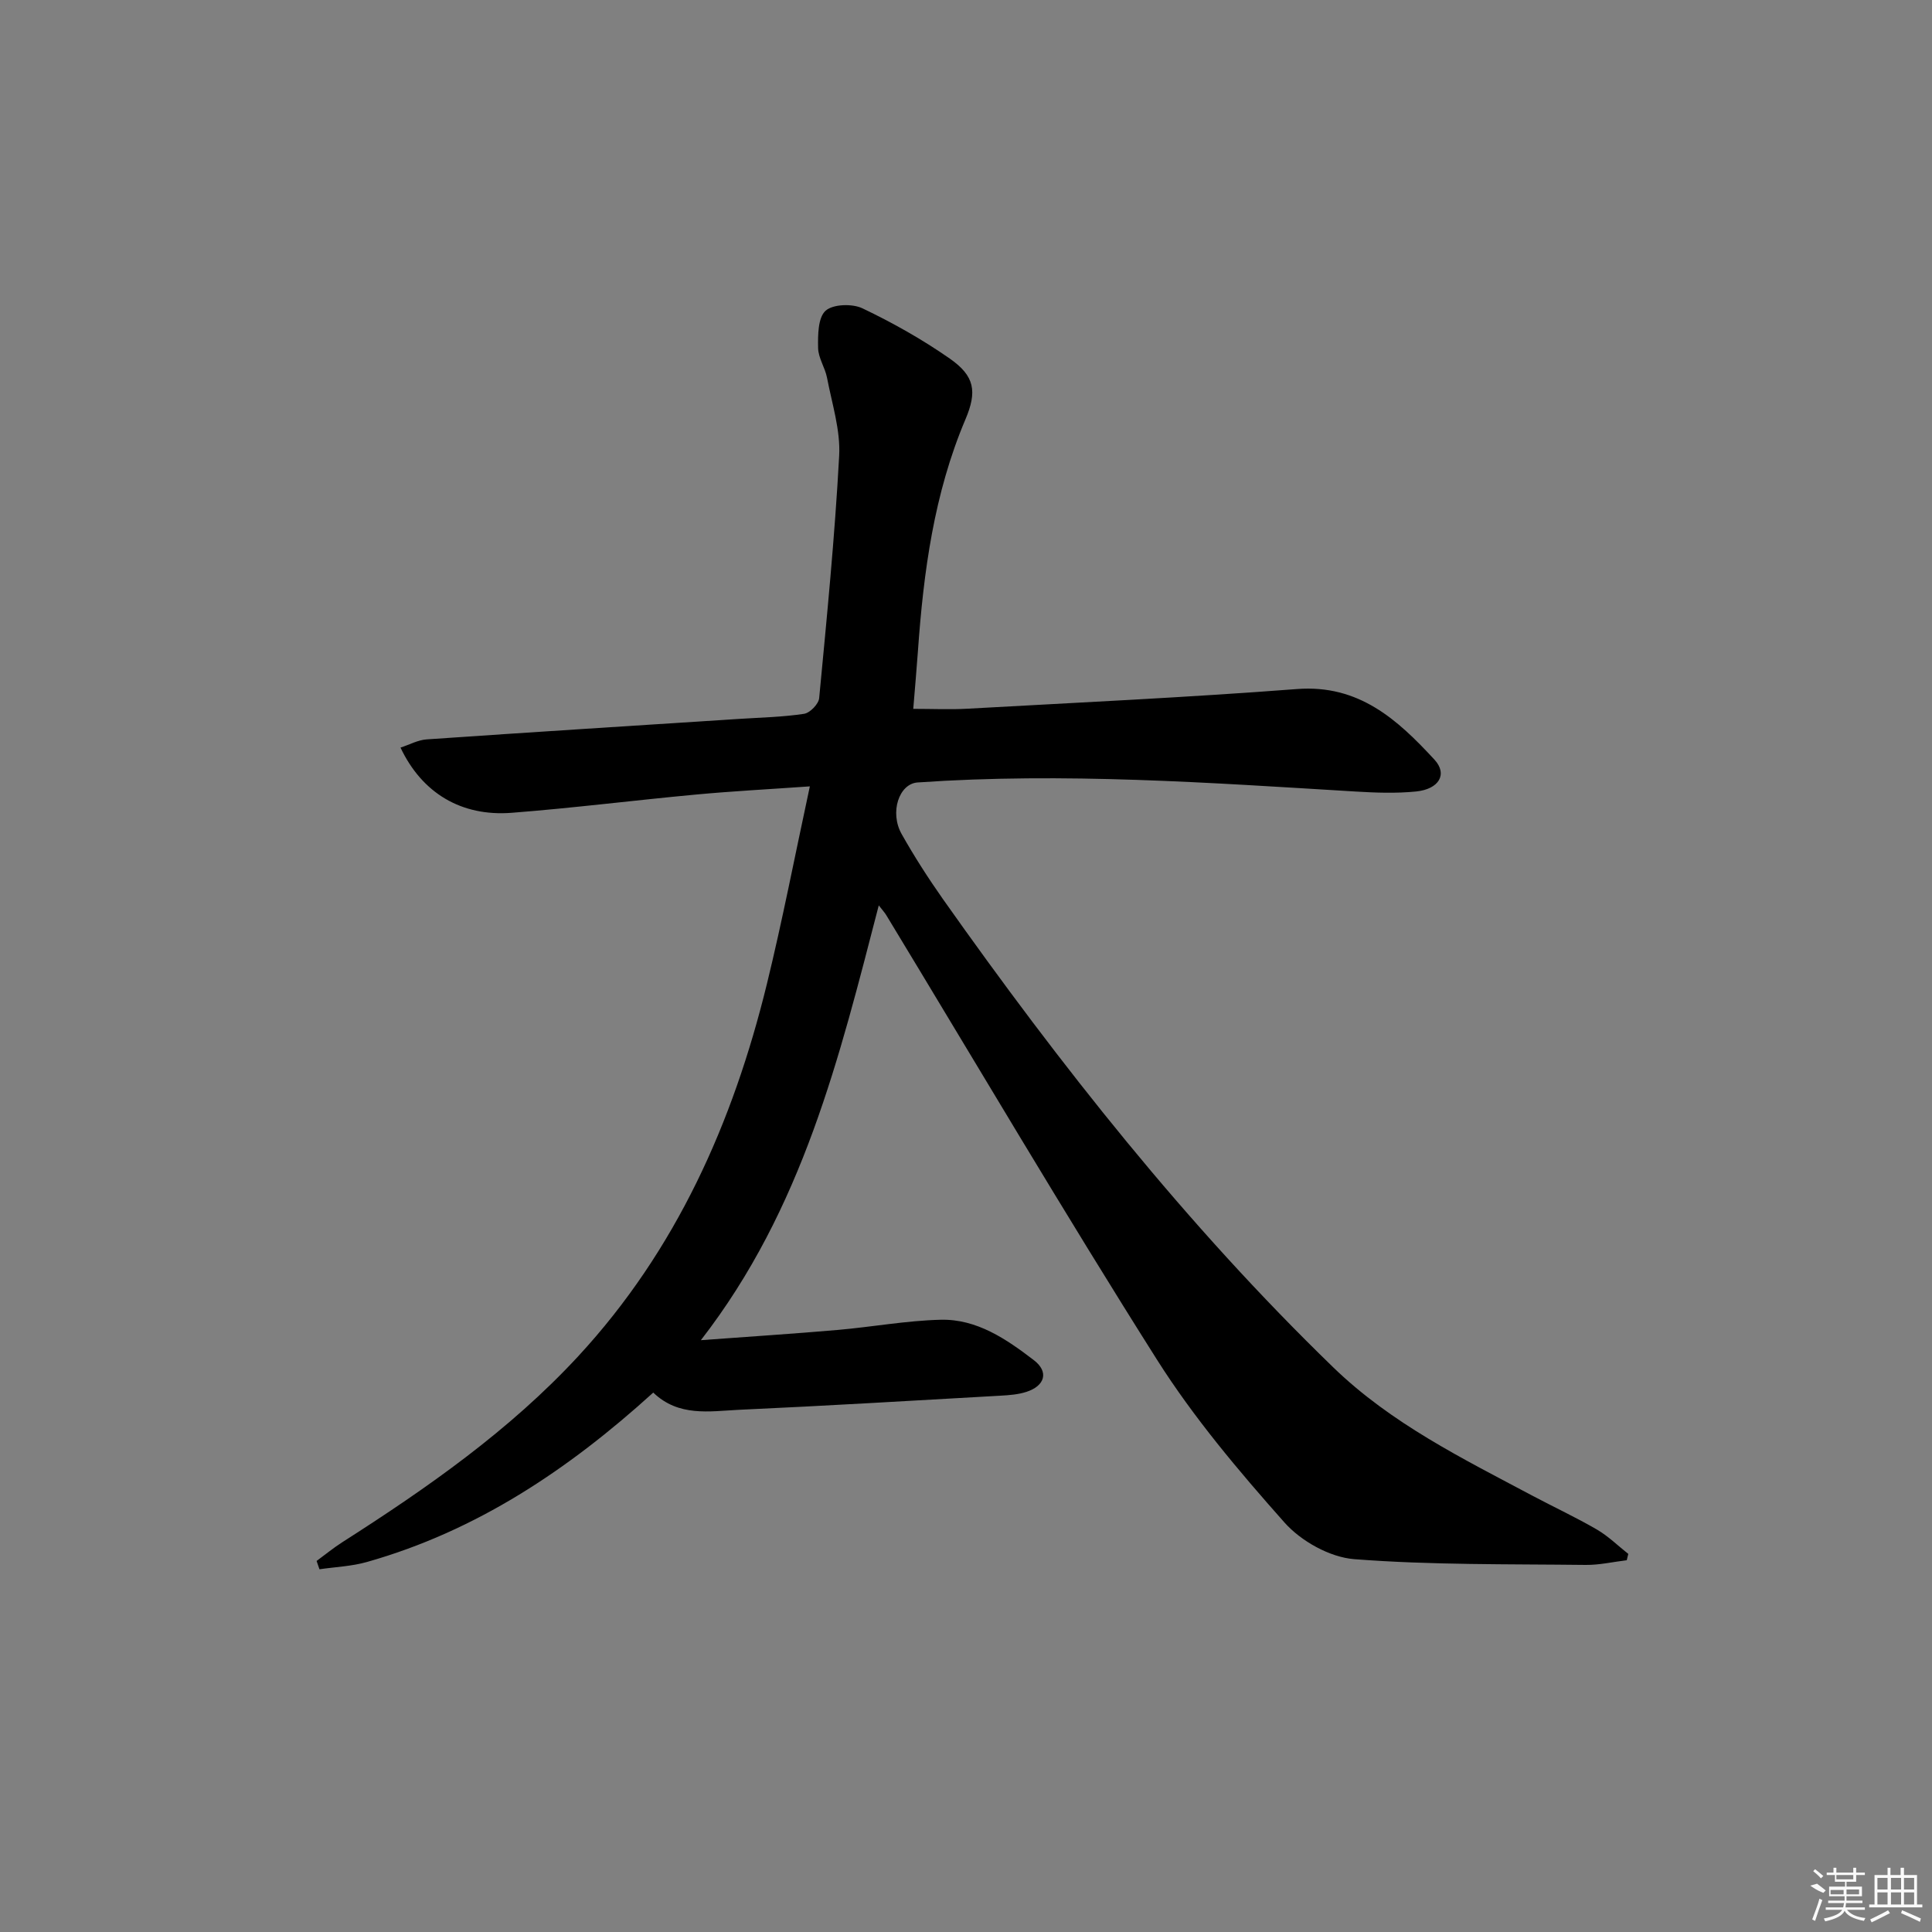 <svg enable-background="new 0 0 400 400" viewBox="0 0 400 400" xmlns="http://www.w3.org/2000/svg"><rect x="0" y="0" width="400" height="400" fill="#808080" stroke="none"/><path d="m135.25 288.32c-17.7 16.06-36.68 28.67-59.27 35.07-3.17.9-6.55 1.03-9.84 1.51-.2-.57-.4-1.15-.59-1.72 1.77-1.3 3.47-2.7 5.32-3.88 17.56-11.22 34.6-23.1 48.86-38.52 20.3-21.97 32.01-48.33 39.03-76.99 3.23-13.2 5.8-26.56 8.91-40.98-8.51.6-16.04.99-23.54 1.69-12.73 1.18-25.43 2.79-38.18 3.78-10.45.81-18.58-4.09-23.03-13.5 1.86-.6 3.61-1.58 5.43-1.7 21.56-1.49 43.13-2.84 64.7-4.24 4.48-.29 8.99-.38 13.41-1.05 1.23-.18 3.03-2.03 3.14-3.25 1.59-16.71 3.24-33.43 4.14-50.18.29-5.32-1.49-10.78-2.51-16.14-.4-2.1-1.81-4.1-1.85-6.17-.05-2.65-.04-6.25 1.53-7.7 1.52-1.39 5.53-1.52 7.64-.52 6.27 2.99 12.4 6.44 18.09 10.41 5.17 3.61 5.69 6.81 3.25 12.57-6.52 15.37-8.69 31.62-9.85 48.08-.27 3.78-.61 7.55-.96 11.87 4.03 0 7.64.17 11.23-.03 22.74-1.27 45.5-2.33 68.2-4.07 12.83-.99 20.85 6.35 28.48 14.62 2.77 3 .96 6.11-3.82 6.59-4.12.41-8.33.26-12.48.01-30.22-1.82-60.42-3.99-90.72-1.88-3.83.27-5.83 6.18-3.29 10.69 2.61 4.63 5.5 9.13 8.56 13.48 24.34 34.45 50.39 67.46 80.77 96.9 12.04 11.67 26.83 18.92 41.36 26.65 4.41 2.34 8.95 4.45 13.26 6.96 2.35 1.37 4.34 3.34 6.49 5.04-.11.44-.21.87-.32 1.31-2.83.34-5.67 1-8.5.97-15.98-.19-32 .04-47.9-1.19-5.07-.39-11.04-3.73-14.48-7.61-9.46-10.66-18.79-21.7-26.39-33.71-19.2-30.35-37.42-61.31-56.04-92.02-.32-.53-.75-.99-1.55-2.02-8.18 31.5-15.68 62.73-36.83 90.02 10.31-.76 19.33-1.34 28.33-2.12 7.11-.62 14.18-1.93 21.3-2.11 7.5-.19 13.62 4.01 19.3 8.36 3.16 2.41 2.32 5.32-1.53 6.57-1.7.55-3.56.69-5.36.79-18.09 1.02-36.17 2.11-54.27 2.93-6.02.3-12.39 1.47-17.63-3.57z"/><g fill="#fafafa"><path d="m374.8 390.4 1.4-.4c.7.5 1.3 1 1.8 1.4l-.5.5c-1.5-.6-2.1-1.1-2.7-1.5zm1 7.3-.6-.3c.5-1.4 1.1-2.8 1.5-4.3.2.1.4.2.6.3-.5 1.3-1 2.8-1.5 4.3zm-.4-10.3.4-.4c.4.3 1 .8 1.7 1.4l-.5.5c-.4-.5-1-1-1.6-1.5zm2.5.3h1.7v-1h.6v1h3.5v-1h.6v1h1.8v.5h-1.8v1.4h-2v1h3.2v2h-3.2v.9h3.3v.5h-3.4c0 .3-.1.6-.1.9h4v.5h-3.7c.7.9 1.9 1.5 3.8 1.7-.1.2-.2.4-.3.6-2.1-.4-3.5-1.1-4-2.1-.4 1-1.8 1.7-4 2.2-.1-.2-.2-.4-.3-.6 2.1-.4 3.4-1 3.8-1.8h-3.4v-.5h3.6c.1-.3.1-.6.2-.9h-3.3v-.5h3.4c0-.3 0-.6 0-.9h-3.2v-2h3.3v-1h-2.1v-1.4h-1.7v-.5zm1.1 3.5v1h2.7c0-.3 0-.4 0-.4 0-.1 0-.2 0-.2 0-.1 0-.2 0-.3h-2.7zm1.2-3v.9h3.5v-.9zm4.7 3h-2.6v.6.4h2.6z"/><path d="m393.6 386.7h.6v1.5h2.7v6.1h1.1v.6h-11v-.6h1.1v-6.1h2.7v-1.5h.6v1.5h2.1v-1.5zm-2.7 8.8.4.6c-1.2.6-2.5 1.3-3.8 1.9-.1-.2-.2-.4-.3-.6 1.2-.6 2.5-1.2 3.7-1.9zm-2.2-6.7v2.4h2.1v-2.4zm0 3v2.5h2.1v-2.5zm2.8-3v2.4h2.1v-2.4zm0 3v2.5h2.1v-2.5zm6 6.1c-1.4-.7-2.7-1.3-3.9-1.8l.2-.6c1.5.6 2.7 1.2 3.9 1.7zm-1.2-9.1h-2.1v2.4h2.1zm-2.1 3v2.5h2.1v-2.5z"/></g></svg>